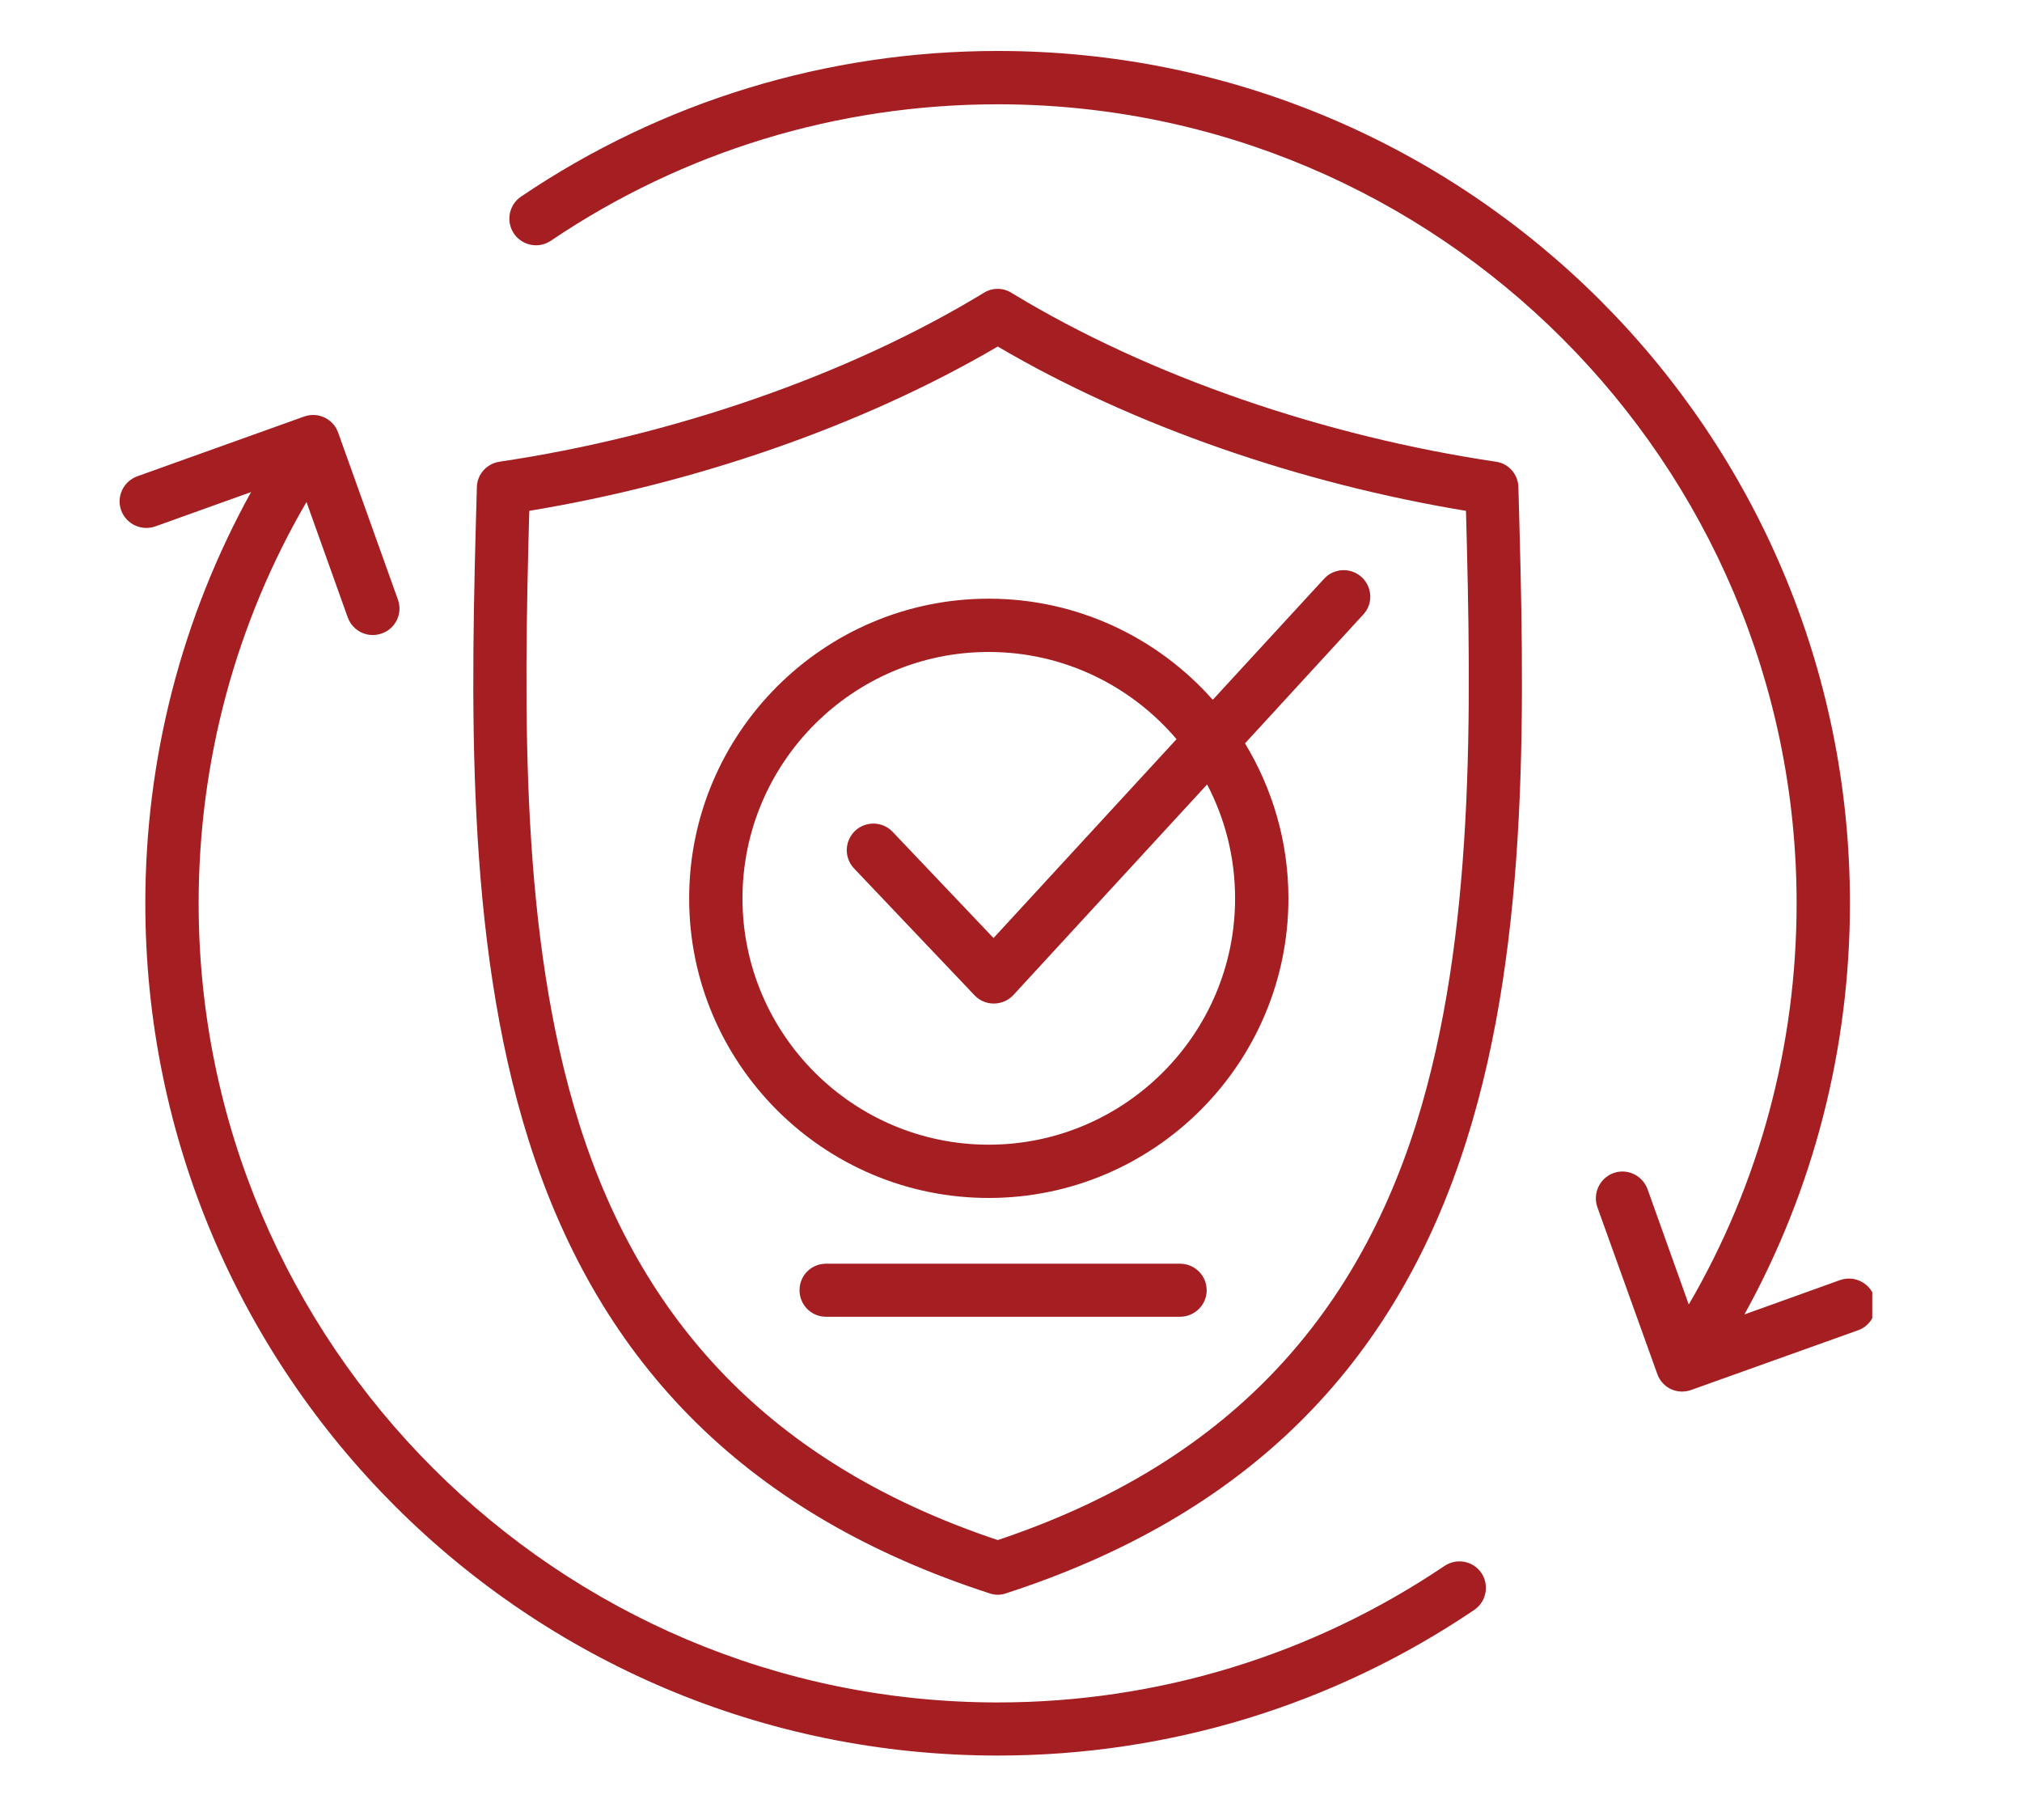 <svg xmlns="http://www.w3.org/2000/svg" xmlns:xlink="http://www.w3.org/1999/xlink" width="50" zoomAndPan="magnify" viewBox="0 0 37.5 33.75" height="45" preserveAspectRatio="xMidYMid meet" version="1.0"><defs><clipPath id="25866f6933"><path d="M 2.156 0.938 L 34.723 0.938 L 34.723 32.762 L 2.156 32.762 Z M 2.156 0.938 " clip-rule="nonzero"/></clipPath></defs><g clip-path="url(#25866f6933)"><path fill="#a51e22" d="M 22.379 23.926 C 22.379 24.199 22.156 24.418 21.883 24.418 L 15.32 24.418 C 15.047 24.418 14.828 24.199 14.828 23.926 C 14.828 23.652 15.047 23.434 15.32 23.434 L 21.883 23.434 C 22.156 23.434 22.379 23.652 22.379 23.926 Z M 34.461 24.668 C 34.715 24.578 34.848 24.293 34.758 24.039 C 34.664 23.781 34.383 23.648 34.125 23.738 L 32.352 24.375 C 33.637 22.051 34.309 19.438 34.309 16.75 C 34.309 8.016 27.234 0.945 18.504 0.945 C 15.336 0.945 12.277 1.879 9.664 3.645 C 9.438 3.797 9.379 4.105 9.531 4.332 C 9.684 4.555 9.988 4.617 10.215 4.465 C 12.668 2.809 15.531 1.934 18.504 1.934 C 26.672 1.934 33.32 8.578 33.32 16.75 C 33.32 19.387 32.633 21.938 31.32 24.191 L 30.555 22.051 C 30.461 21.797 30.18 21.66 29.922 21.754 C 29.668 21.848 29.535 22.129 29.625 22.387 L 30.734 25.473 C 30.824 25.738 31.109 25.871 31.371 25.773 Z M 27.473 29.168 C 27.32 28.945 27.016 28.887 26.789 29.039 C 24.34 30.691 21.473 31.57 18.504 31.57 C 10.332 31.57 3.684 24.922 3.684 16.75 C 3.684 14.117 4.371 11.562 5.684 9.309 L 6.449 11.449 C 6.543 11.707 6.824 11.84 7.082 11.746 C 7.34 11.656 7.473 11.371 7.379 11.117 L 6.273 8.027 C 6.184 7.766 5.895 7.629 5.633 7.727 L 2.547 8.832 C 2.289 8.926 2.156 9.207 2.246 9.461 C 2.34 9.719 2.621 9.852 2.879 9.762 L 4.656 9.125 C 3.371 11.453 2.695 14.062 2.695 16.75 C 2.695 25.484 9.77 32.555 18.504 32.555 C 21.672 32.555 24.727 31.621 27.34 29.855 C 27.566 29.703 27.625 29.395 27.473 29.168 Z M 22.906 16.66 C 22.906 19.176 20.855 21.227 18.336 21.227 C 15.82 21.227 13.77 19.176 13.77 16.66 C 13.77 14.141 15.82 12.09 18.336 12.09 C 19.73 12.09 20.98 12.719 21.82 13.707 L 18.426 17.395 L 16.555 15.426 C 16.367 15.227 16.055 15.223 15.859 15.406 C 15.66 15.598 15.652 15.906 15.84 16.105 L 18.074 18.457 C 18.27 18.664 18.602 18.66 18.797 18.449 L 22.387 14.547 C 22.719 15.18 22.906 15.898 22.906 16.66 Z M 24.559 10.73 C 24.742 10.531 25.055 10.52 25.254 10.703 C 25.453 10.887 25.469 11.199 25.281 11.398 L 23.09 13.785 C 23.598 14.625 23.895 15.605 23.895 16.66 C 23.895 19.723 21.402 22.215 18.336 22.215 C 15.273 22.215 12.781 19.723 12.781 16.66 C 12.781 13.598 15.273 11.102 18.336 11.102 C 19.988 11.102 21.473 11.828 22.492 12.977 Z M 26.262 20.848 C 27.359 17.359 27.289 13.199 27.188 9.473 C 24.137 8.969 21.023 7.906 18.504 6.426 C 15.98 7.906 12.867 8.969 9.816 9.473 C 9.715 13.199 9.645 17.359 10.746 20.852 C 11.961 24.695 14.496 27.219 18.504 28.559 C 22.508 27.219 25.047 24.695 26.262 20.848 Z M 27.742 8.562 C 24.594 8.094 21.324 6.992 18.758 5.43 C 18.602 5.332 18.402 5.332 18.246 5.43 C 15.695 6.984 12.398 8.098 9.262 8.562 C 9.027 8.598 8.848 8.797 8.844 9.035 C 8.734 12.941 8.613 17.371 9.805 21.148 C 11.137 25.367 13.934 28.113 18.352 29.547 C 18.453 29.582 18.555 29.582 18.656 29.547 C 23.074 28.113 25.867 25.367 27.199 21.145 C 28.391 17.371 28.27 12.941 28.16 9.035 C 28.156 8.797 27.98 8.594 27.742 8.562 Z M 27.742 8.562 " fill-opacity="1" fill-rule="evenodd"/></g></svg>